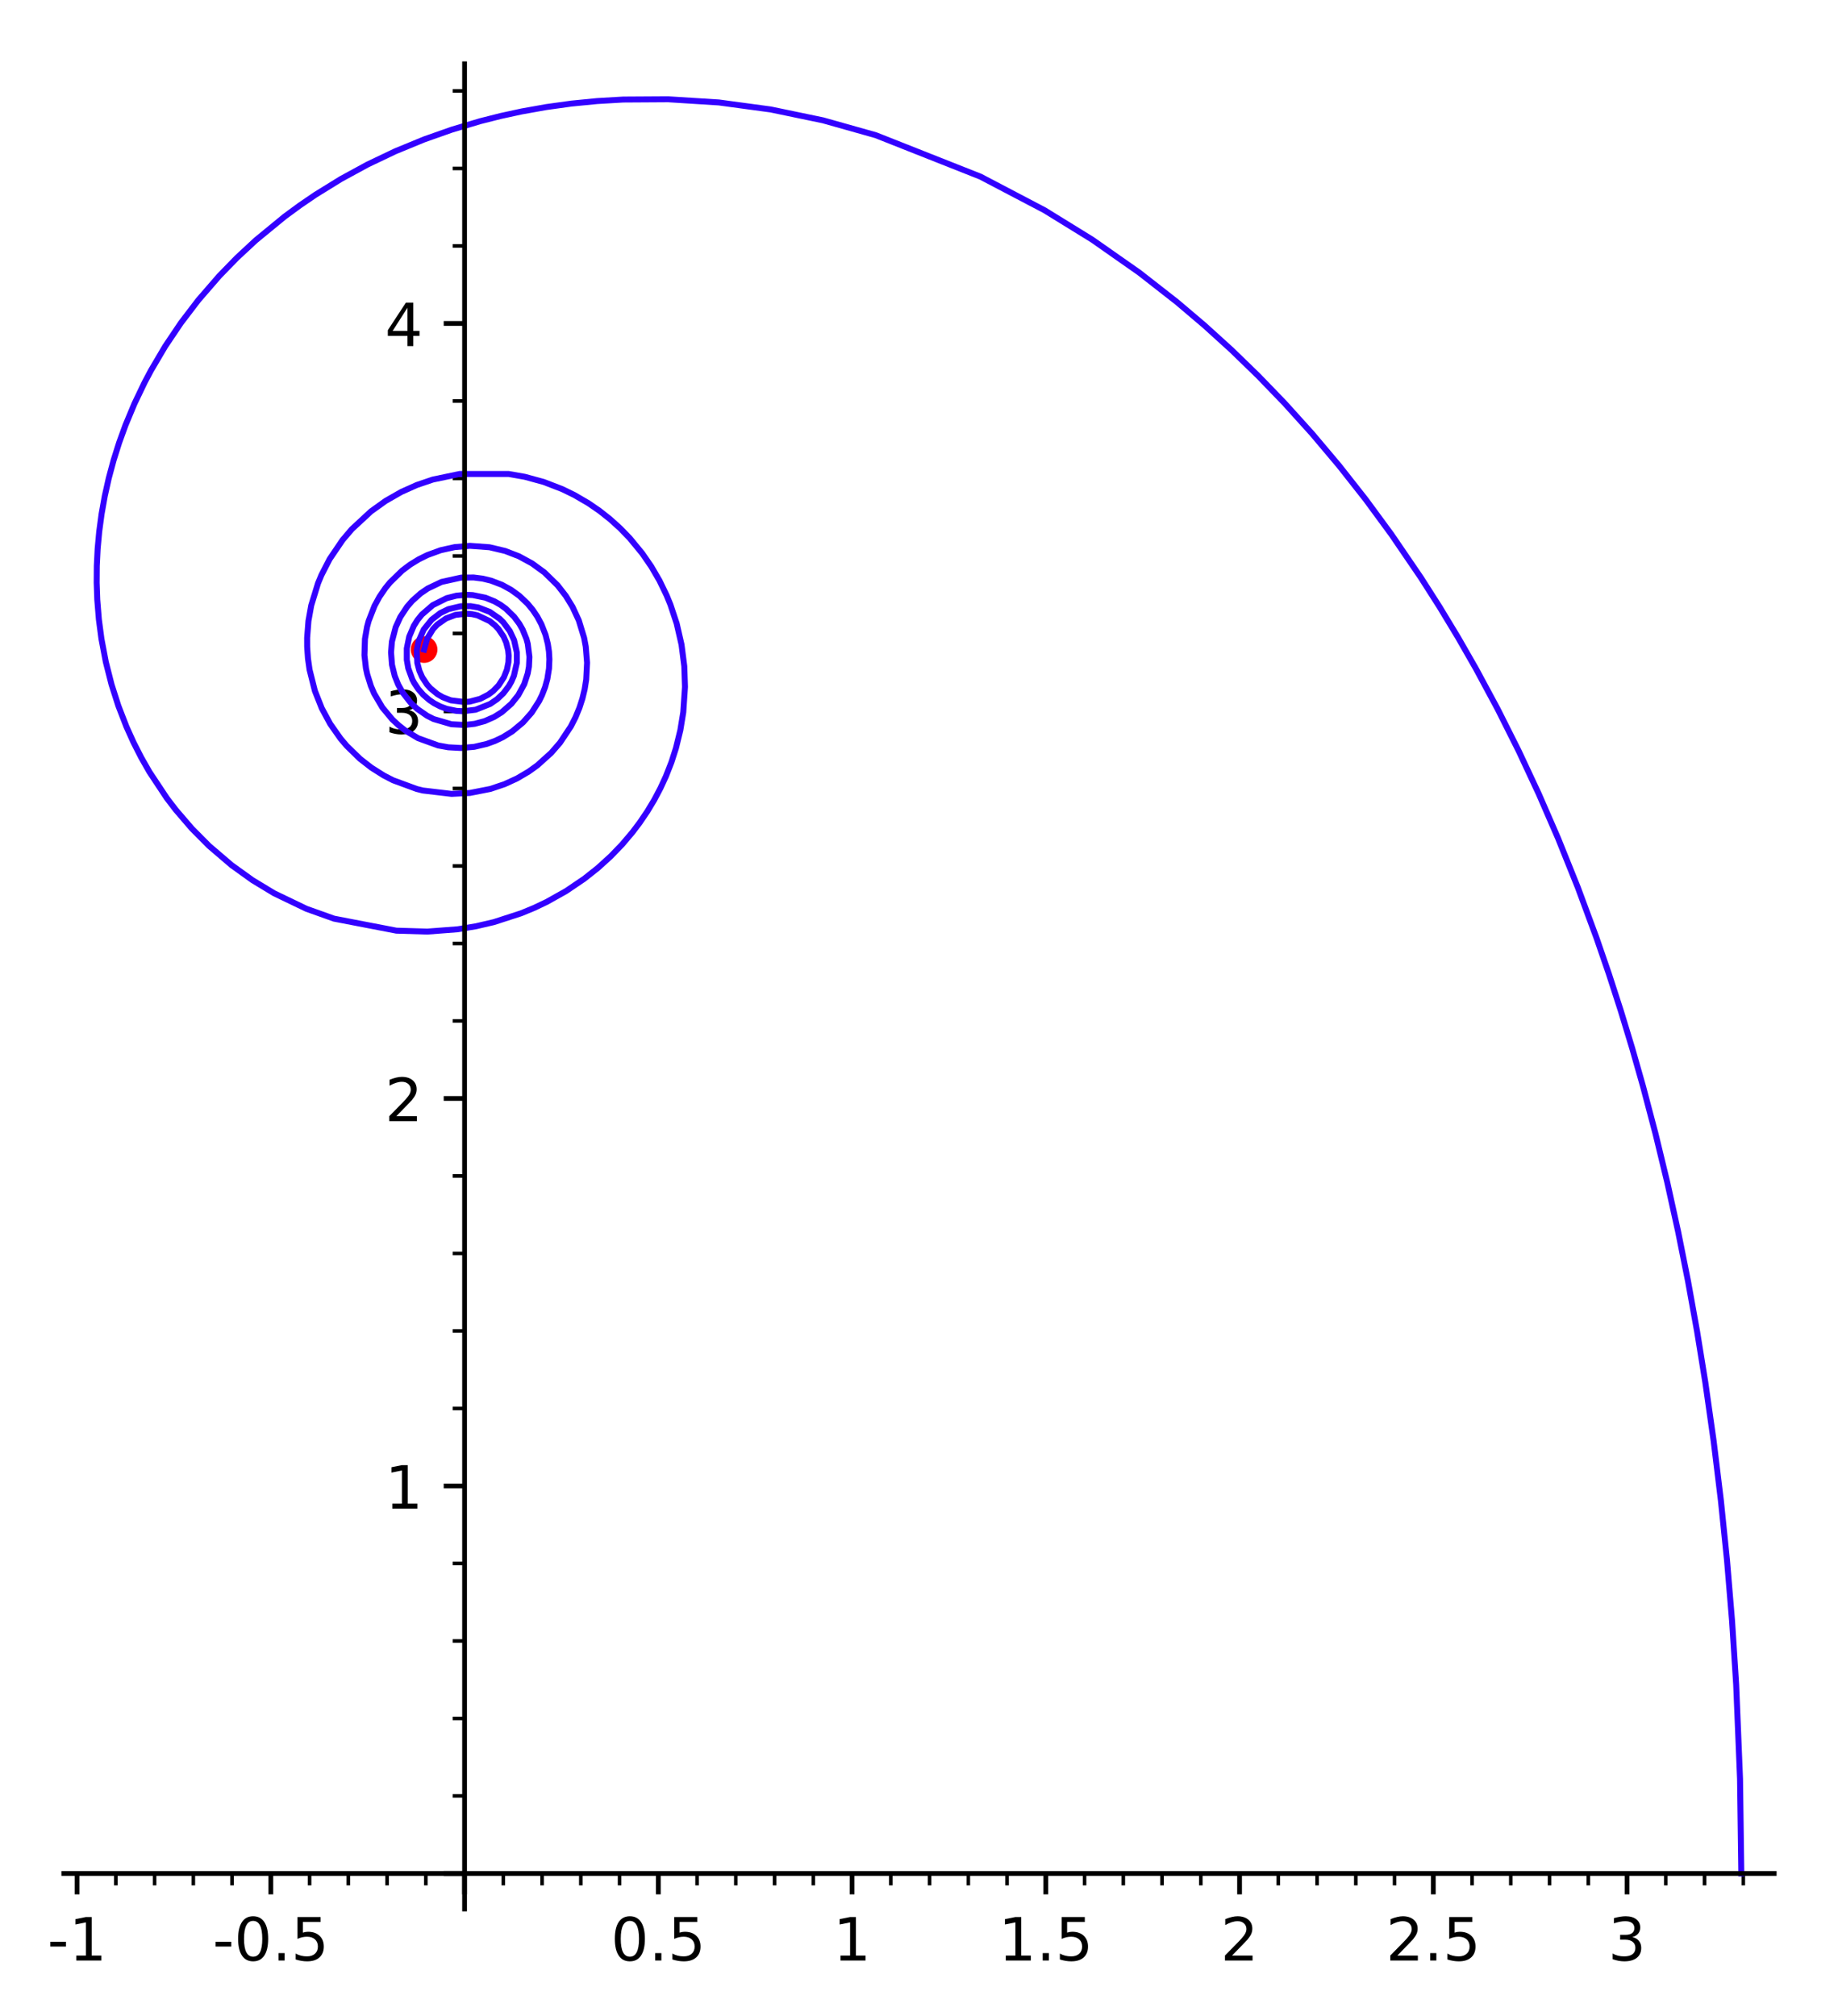<?xml version="1.0" encoding="utf-8" standalone="no"?>
<!DOCTYPE svg PUBLIC "-//W3C//DTD SVG 1.1//EN"
  "http://www.w3.org/Graphics/SVG/1.1/DTD/svg11.dtd">
<!-- Created with matplotlib (http://matplotlib.org/) -->
<svg height="338.143pt" version="1.1" viewBox="0 0 308.328 338.143" width="308.328pt" xmlns="http://www.w3.org/2000/svg" xmlns:xlink="http://www.w3.org/1999/xlink">
 <defs>
  <style type="text/css">
*{stroke-linecap:butt;stroke-linejoin:round;}
  </style>
 </defs>
 <g id="figure_1">
  <g id="patch_1">
   <path d="M 0 338.143 
L 308.328 338.143 
L 308.328 0 
L 0 0 
z
" style="fill:#ffffff;"/>
  </g>
  <g id="axes_1">
   <g id="patch_2">
    <path d="M 10.7 320.218 
L 297.628 320.218 
L 297.628 10.7 
L 10.7 10.7 
z
" style="fill:#ffffff;"/>
   </g>
   <g id="PathCollection_1">
    <path clip-path="url(#pf1bec575a1)" d="M 71.143 111.196 
C 71.736 111.196 72.305 110.96 72.725 110.541 
C 73.144 110.122 73.379 109.553 73.379 108.96 
C 73.379 108.367 73.144 107.798 72.725 107.379 
C 72.305 106.96 71.736 106.724 71.143 106.724 
C 70.55 106.724 69.982 106.96 69.562 107.379 
C 69.143 107.798 68.907 108.367 68.907 108.96 
C 68.907 109.553 69.143 110.122 69.562 110.541 
C 69.982 110.96 70.55 111.196 71.143 111.196 
z
" style="fill:#ff0000;"/>
   </g>
   <g id="matplotlib.axis_1">
    <g id="xtick_1">
     <g id="line2d_1">
      <defs>
       <path d="M 0 0 
L 0 3.5 
" id="m3f8bbbef34" style="stroke:#000000;stroke-width:0.8;"/>
      </defs>
      <g>
       <use style="stroke:#000000;stroke-width:0.8;" x="12.931" xlink:href="#m3f8bbbef34" y="314.265"/>
      </g>
     </g>
     <g id="text_1">
      <!-- -1 -->
      <defs>
       <path d="M 4.891 31.391 
L 31.203 31.391 
L 31.203 23.391 
L 4.891 23.391 
z
" id="DejaVuSans-2d"/>
       <path d="M 12.406 8.297 
L 28.516 8.297 
L 28.516 63.922 
L 10.984 60.406 
L 10.984 69.391 
L 28.422 72.906 
L 38.281 72.906 
L 38.281 8.297 
L 54.391 8.297 
L 54.391 0 
L 12.406 0 
z
" id="DejaVuSans-31"/>
      </defs>
      <g transform="translate(7.946 328.864)scale(0.1 -0.1)">
       <use xlink:href="#DejaVuSans-2d"/>
       <use x="36.084" xlink:href="#DejaVuSans-31"/>
      </g>
     </g>
    </g>
    <g id="xtick_2">
     <g id="line2d_2">
      <g>
       <use style="stroke:#000000;stroke-width:0.8;" x="45.432" xlink:href="#m3f8bbbef34" y="314.265"/>
      </g>
     </g>
     <g id="text_2">
      <!-- -0.5 -->
      <defs>
       <path d="M 31.781 66.406 
Q 24.172 66.406 20.328 58.906 
Q 16.5 51.422 16.5 36.375 
Q 16.5 21.391 20.328 13.891 
Q 24.172 6.391 31.781 6.391 
Q 39.453 6.391 43.281 13.891 
Q 47.125 21.391 47.125 36.375 
Q 47.125 51.422 43.281 58.906 
Q 39.453 66.406 31.781 66.406 
z
M 31.781 74.219 
Q 44.047 74.219 50.516 64.516 
Q 56.984 54.828 56.984 36.375 
Q 56.984 17.969 50.516 8.266 
Q 44.047 -1.422 31.781 -1.422 
Q 19.531 -1.422 13.062 8.266 
Q 6.594 17.969 6.594 36.375 
Q 6.594 54.828 13.062 64.516 
Q 19.531 74.219 31.781 74.219 
z
" id="DejaVuSans-30"/>
       <path d="M 10.688 12.406 
L 21 12.406 
L 21 0 
L 10.688 0 
z
" id="DejaVuSans-2e"/>
       <path d="M 10.797 72.906 
L 49.516 72.906 
L 49.516 64.594 
L 19.828 64.594 
L 19.828 46.734 
Q 21.969 47.469 24.109 47.828 
Q 26.266 48.188 28.422 48.188 
Q 40.625 48.188 47.75 41.5 
Q 54.891 34.812 54.891 23.391 
Q 54.891 11.625 47.562 5.094 
Q 40.234 -1.422 26.906 -1.422 
Q 22.312 -1.422 17.547 -0.641 
Q 12.797 0.141 7.719 1.703 
L 7.719 11.625 
Q 12.109 9.234 16.797 8.062 
Q 21.484 6.891 26.703 6.891 
Q 35.156 6.891 40.078 11.328 
Q 45.016 15.766 45.016 23.391 
Q 45.016 31 40.078 35.438 
Q 35.156 39.891 26.703 39.891 
Q 22.75 39.891 18.812 39.016 
Q 14.891 38.141 10.797 36.281 
z
" id="DejaVuSans-35"/>
      </defs>
      <g transform="translate(35.677 328.864)scale(0.1 -0.1)">
       <use xlink:href="#DejaVuSans-2d"/>
       <use x="36.084" xlink:href="#DejaVuSans-30"/>
       <use x="99.707" xlink:href="#DejaVuSans-2e"/>
       <use x="131.494" xlink:href="#DejaVuSans-35"/>
      </g>
     </g>
    </g>
    <g id="xtick_3">
     <g id="line2d_3">
      <g>
       <use style="stroke:#000000;stroke-width:0.8;" x="77.933" xlink:href="#m3f8bbbef34" y="314.265"/>
      </g>
     </g>
    </g>
    <g id="xtick_4">
     <g id="line2d_4">
      <g>
       <use style="stroke:#000000;stroke-width:0.8;" x="110.435" xlink:href="#m3f8bbbef34" y="314.265"/>
      </g>
     </g>
     <g id="text_3">
      <!-- 0.5 -->
      <g transform="translate(102.483 328.864)scale(0.1 -0.1)">
       <use xlink:href="#DejaVuSans-30"/>
       <use x="63.623" xlink:href="#DejaVuSans-2e"/>
       <use x="95.41" xlink:href="#DejaVuSans-35"/>
      </g>
     </g>
    </g>
    <g id="xtick_5">
     <g id="line2d_5">
      <g>
       <use style="stroke:#000000;stroke-width:0.8;" x="142.936" xlink:href="#m3f8bbbef34" y="314.265"/>
      </g>
     </g>
     <g id="text_4">
      <!-- 1 -->
      <g transform="translate(139.754 328.864)scale(0.1 -0.1)">
       <use xlink:href="#DejaVuSans-31"/>
      </g>
     </g>
    </g>
    <g id="xtick_6">
     <g id="line2d_6">
      <g>
       <use style="stroke:#000000;stroke-width:0.8;" x="175.437" xlink:href="#m3f8bbbef34" y="314.265"/>
      </g>
     </g>
     <g id="text_5">
      <!-- 1.5 -->
      <g transform="translate(167.485 328.864)scale(0.1 -0.1)">
       <use xlink:href="#DejaVuSans-31"/>
       <use x="63.623" xlink:href="#DejaVuSans-2e"/>
       <use x="95.41" xlink:href="#DejaVuSans-35"/>
      </g>
     </g>
    </g>
    <g id="xtick_7">
     <g id="line2d_7">
      <g>
       <use style="stroke:#000000;stroke-width:0.8;" x="207.938" xlink:href="#m3f8bbbef34" y="314.265"/>
      </g>
     </g>
     <g id="text_6">
      <!-- 2 -->
      <defs>
       <path d="M 19.188 8.297 
L 53.609 8.297 
L 53.609 0 
L 7.328 0 
L 7.328 8.297 
Q 12.938 14.109 22.625 23.891 
Q 32.328 33.688 34.812 36.531 
Q 39.547 41.844 41.422 45.531 
Q 43.312 49.219 43.312 52.781 
Q 43.312 58.594 39.234 62.25 
Q 35.156 65.922 28.609 65.922 
Q 23.969 65.922 18.812 64.312 
Q 13.672 62.703 7.812 59.422 
L 7.812 69.391 
Q 13.766 71.781 18.938 73 
Q 24.125 74.219 28.422 74.219 
Q 39.75 74.219 46.484 68.547 
Q 53.219 62.891 53.219 53.422 
Q 53.219 48.922 51.531 44.891 
Q 49.859 40.875 45.406 35.406 
Q 44.188 33.984 37.641 27.219 
Q 31.109 20.453 19.188 8.297 
z
" id="DejaVuSans-32"/>
      </defs>
      <g transform="translate(204.757 328.864)scale(0.1 -0.1)">
       <use xlink:href="#DejaVuSans-32"/>
      </g>
     </g>
    </g>
    <g id="xtick_8">
     <g id="line2d_8">
      <g>
       <use style="stroke:#000000;stroke-width:0.8;" x="240.439" xlink:href="#m3f8bbbef34" y="314.265"/>
      </g>
     </g>
     <g id="text_7">
      <!-- 2.5 -->
      <g transform="translate(232.487 328.864)scale(0.1 -0.1)">
       <use xlink:href="#DejaVuSans-32"/>
       <use x="63.623" xlink:href="#DejaVuSans-2e"/>
       <use x="95.41" xlink:href="#DejaVuSans-35"/>
      </g>
     </g>
    </g>
    <g id="xtick_9">
     <g id="line2d_9">
      <g>
       <use style="stroke:#000000;stroke-width:0.8;" x="272.94" xlink:href="#m3f8bbbef34" y="314.265"/>
      </g>
     </g>
     <g id="text_8">
      <!-- 3 -->
      <defs>
       <path d="M 40.578 39.312 
Q 47.656 37.797 51.625 33 
Q 55.609 28.219 55.609 21.188 
Q 55.609 10.406 48.188 4.484 
Q 40.766 -1.422 27.094 -1.422 
Q 22.516 -1.422 17.656 -0.516 
Q 12.797 0.391 7.625 2.203 
L 7.625 11.719 
Q 11.719 9.328 16.594 8.109 
Q 21.484 6.891 26.812 6.891 
Q 36.078 6.891 40.938 10.547 
Q 45.797 14.203 45.797 21.188 
Q 45.797 27.641 41.281 31.266 
Q 36.766 34.906 28.719 34.906 
L 20.219 34.906 
L 20.219 43.016 
L 29.109 43.016 
Q 36.375 43.016 40.234 45.922 
Q 44.094 48.828 44.094 54.297 
Q 44.094 59.906 40.109 62.906 
Q 36.141 65.922 28.719 65.922 
Q 24.656 65.922 20.016 65.031 
Q 15.375 64.156 9.812 62.312 
L 9.812 71.094 
Q 15.438 72.656 20.344 73.438 
Q 25.25 74.219 29.594 74.219 
Q 40.828 74.219 47.359 69.109 
Q 53.906 64.016 53.906 55.328 
Q 53.906 49.266 50.438 45.094 
Q 46.969 40.922 40.578 39.312 
z
" id="DejaVuSans-33"/>
      </defs>
      <g transform="translate(269.759 328.864)scale(0.1 -0.1)">
       <use xlink:href="#DejaVuSans-33"/>
      </g>
     </g>
    </g>
    <g id="xtick_10">
     <g id="line2d_10">
      <defs>
       <path d="M 0 0 
L 0 2 
" id="m5887ed0efb" style="stroke:#000000;stroke-width:0.6;"/>
      </defs>
      <g>
       <use style="stroke:#000000;stroke-width:0.6;" x="19.432" xlink:href="#m5887ed0efb" y="314.265"/>
      </g>
     </g>
    </g>
    <g id="xtick_11">
     <g id="line2d_11">
      <g>
       <use style="stroke:#000000;stroke-width:0.6;" x="25.932" xlink:href="#m5887ed0efb" y="314.265"/>
      </g>
     </g>
    </g>
    <g id="xtick_12">
     <g id="line2d_12">
      <g>
       <use style="stroke:#000000;stroke-width:0.6;" x="32.432" xlink:href="#m5887ed0efb" y="314.265"/>
      </g>
     </g>
    </g>
    <g id="xtick_13">
     <g id="line2d_13">
      <g>
       <use style="stroke:#000000;stroke-width:0.6;" x="38.932" xlink:href="#m5887ed0efb" y="314.265"/>
      </g>
     </g>
    </g>
    <g id="xtick_14">
     <g id="line2d_14">
      <g>
       <use style="stroke:#000000;stroke-width:0.6;" x="51.933" xlink:href="#m5887ed0efb" y="314.265"/>
      </g>
     </g>
    </g>
    <g id="xtick_15">
     <g id="line2d_15">
      <g>
       <use style="stroke:#000000;stroke-width:0.6;" x="58.433" xlink:href="#m5887ed0efb" y="314.265"/>
      </g>
     </g>
    </g>
    <g id="xtick_16">
     <g id="line2d_16">
      <g>
       <use style="stroke:#000000;stroke-width:0.6;" x="64.933" xlink:href="#m5887ed0efb" y="314.265"/>
      </g>
     </g>
    </g>
    <g id="xtick_17">
     <g id="line2d_17">
      <g>
       <use style="stroke:#000000;stroke-width:0.6;" x="71.433" xlink:href="#m5887ed0efb" y="314.265"/>
      </g>
     </g>
    </g>
    <g id="xtick_18">
     <g id="line2d_18">
      <g>
       <use style="stroke:#000000;stroke-width:0.6;" x="84.434" xlink:href="#m5887ed0efb" y="314.265"/>
      </g>
     </g>
    </g>
    <g id="xtick_19">
     <g id="line2d_19">
      <g>
       <use style="stroke:#000000;stroke-width:0.6;" x="90.934" xlink:href="#m5887ed0efb" y="314.265"/>
      </g>
     </g>
    </g>
    <g id="xtick_20">
     <g id="line2d_20">
      <g>
       <use style="stroke:#000000;stroke-width:0.6;" x="97.434" xlink:href="#m5887ed0efb" y="314.265"/>
      </g>
     </g>
    </g>
    <g id="xtick_21">
     <g id="line2d_21">
      <g>
       <use style="stroke:#000000;stroke-width:0.6;" x="103.934" xlink:href="#m5887ed0efb" y="314.265"/>
      </g>
     </g>
    </g>
    <g id="xtick_22">
     <g id="line2d_22">
      <g>
       <use style="stroke:#000000;stroke-width:0.6;" x="116.935" xlink:href="#m5887ed0efb" y="314.265"/>
      </g>
     </g>
    </g>
    <g id="xtick_23">
     <g id="line2d_23">
      <g>
       <use style="stroke:#000000;stroke-width:0.6;" x="123.435" xlink:href="#m5887ed0efb" y="314.265"/>
      </g>
     </g>
    </g>
    <g id="xtick_24">
     <g id="line2d_24">
      <g>
       <use style="stroke:#000000;stroke-width:0.6;" x="129.935" xlink:href="#m5887ed0efb" y="314.265"/>
      </g>
     </g>
    </g>
    <g id="xtick_25">
     <g id="line2d_25">
      <g>
       <use style="stroke:#000000;stroke-width:0.6;" x="136.435" xlink:href="#m5887ed0efb" y="314.265"/>
      </g>
     </g>
    </g>
    <g id="xtick_26">
     <g id="line2d_26">
      <g>
       <use style="stroke:#000000;stroke-width:0.6;" x="149.436" xlink:href="#m5887ed0efb" y="314.265"/>
      </g>
     </g>
    </g>
    <g id="xtick_27">
     <g id="line2d_27">
      <g>
       <use style="stroke:#000000;stroke-width:0.6;" x="155.936" xlink:href="#m5887ed0efb" y="314.265"/>
      </g>
     </g>
    </g>
    <g id="xtick_28">
     <g id="line2d_28">
      <g>
       <use style="stroke:#000000;stroke-width:0.6;" x="162.436" xlink:href="#m5887ed0efb" y="314.265"/>
      </g>
     </g>
    </g>
    <g id="xtick_29">
     <g id="line2d_29">
      <g>
       <use style="stroke:#000000;stroke-width:0.6;" x="168.937" xlink:href="#m5887ed0efb" y="314.265"/>
      </g>
     </g>
    </g>
    <g id="xtick_30">
     <g id="line2d_30">
      <g>
       <use style="stroke:#000000;stroke-width:0.6;" x="181.937" xlink:href="#m5887ed0efb" y="314.265"/>
      </g>
     </g>
    </g>
    <g id="xtick_31">
     <g id="line2d_31">
      <g>
       <use style="stroke:#000000;stroke-width:0.6;" x="188.437" xlink:href="#m5887ed0efb" y="314.265"/>
      </g>
     </g>
    </g>
    <g id="xtick_32">
     <g id="line2d_32">
      <g>
       <use style="stroke:#000000;stroke-width:0.6;" x="194.937" xlink:href="#m5887ed0efb" y="314.265"/>
      </g>
     </g>
    </g>
    <g id="xtick_33">
     <g id="line2d_33">
      <g>
       <use style="stroke:#000000;stroke-width:0.6;" x="201.438" xlink:href="#m5887ed0efb" y="314.265"/>
      </g>
     </g>
    </g>
    <g id="xtick_34">
     <g id="line2d_34">
      <g>
       <use style="stroke:#000000;stroke-width:0.6;" x="214.438" xlink:href="#m5887ed0efb" y="314.265"/>
      </g>
     </g>
    </g>
    <g id="xtick_35">
     <g id="line2d_35">
      <g>
       <use style="stroke:#000000;stroke-width:0.6;" x="220.938" xlink:href="#m5887ed0efb" y="314.265"/>
      </g>
     </g>
    </g>
    <g id="xtick_36">
     <g id="line2d_36">
      <g>
       <use style="stroke:#000000;stroke-width:0.6;" x="227.438" xlink:href="#m5887ed0efb" y="314.265"/>
      </g>
     </g>
    </g>
    <g id="xtick_37">
     <g id="line2d_37">
      <g>
       <use style="stroke:#000000;stroke-width:0.6;" x="233.939" xlink:href="#m5887ed0efb" y="314.265"/>
      </g>
     </g>
    </g>
    <g id="xtick_38">
     <g id="line2d_38">
      <g>
       <use style="stroke:#000000;stroke-width:0.6;" x="246.939" xlink:href="#m5887ed0efb" y="314.265"/>
      </g>
     </g>
    </g>
    <g id="xtick_39">
     <g id="line2d_39">
      <g>
       <use style="stroke:#000000;stroke-width:0.6;" x="253.439" xlink:href="#m5887ed0efb" y="314.265"/>
      </g>
     </g>
    </g>
    <g id="xtick_40">
     <g id="line2d_40">
      <g>
       <use style="stroke:#000000;stroke-width:0.6;" x="259.94" xlink:href="#m5887ed0efb" y="314.265"/>
      </g>
     </g>
    </g>
    <g id="xtick_41">
     <g id="line2d_41">
      <g>
       <use style="stroke:#000000;stroke-width:0.6;" x="266.44" xlink:href="#m5887ed0efb" y="314.265"/>
      </g>
     </g>
    </g>
    <g id="xtick_42">
     <g id="line2d_42">
      <g>
       <use style="stroke:#000000;stroke-width:0.6;" x="279.44" xlink:href="#m5887ed0efb" y="314.265"/>
      </g>
     </g>
    </g>
    <g id="xtick_43">
     <g id="line2d_43">
      <g>
       <use style="stroke:#000000;stroke-width:0.6;" x="285.94" xlink:href="#m5887ed0efb" y="314.265"/>
      </g>
     </g>
    </g>
    <g id="xtick_44">
     <g id="line2d_44">
      <g>
       <use style="stroke:#000000;stroke-width:0.6;" x="292.441" xlink:href="#m5887ed0efb" y="314.265"/>
      </g>
     </g>
    </g>
   </g>
   <g id="matplotlib.axis_2">
    <g id="ytick_1">
     <g id="line2d_45">
      <defs>
       <path d="M 0 0 
L -3.5 0 
" id="m30af808c5f" style="stroke:#000000;stroke-width:0.8;"/>
      </defs>
      <g>
       <use style="stroke:#000000;stroke-width:0.8;" x="77.933" xlink:href="#m30af808c5f" y="314.265"/>
      </g>
     </g>
    </g>
    <g id="ytick_2">
     <g id="line2d_46">
      <g>
       <use style="stroke:#000000;stroke-width:0.8;" x="77.933" xlink:href="#m30af808c5f" y="249.263"/>
      </g>
     </g>
     <g id="text_9">
      <!-- 1 -->
      <g transform="translate(64.571 253.062)scale(0.1 -0.1)">
       <use xlink:href="#DejaVuSans-31"/>
      </g>
     </g>
    </g>
    <g id="ytick_3">
     <g id="line2d_47">
      <g>
       <use style="stroke:#000000;stroke-width:0.8;" x="77.933" xlink:href="#m30af808c5f" y="184.261"/>
      </g>
     </g>
     <g id="text_10">
      <!-- 2 -->
      <g transform="translate(64.571 188.06)scale(0.1 -0.1)">
       <use xlink:href="#DejaVuSans-32"/>
      </g>
     </g>
    </g>
    <g id="ytick_4">
     <g id="line2d_48">
      <g>
       <use style="stroke:#000000;stroke-width:0.8;" x="77.933" xlink:href="#m30af808c5f" y="119.259"/>
      </g>
     </g>
     <g id="text_11">
      <!-- 3 -->
      <g transform="translate(64.571 123.058)scale(0.1 -0.1)">
       <use xlink:href="#DejaVuSans-33"/>
      </g>
     </g>
    </g>
    <g id="ytick_5">
     <g id="line2d_49">
      <g>
       <use style="stroke:#000000;stroke-width:0.8;" x="77.933" xlink:href="#m30af808c5f" y="54.257"/>
      </g>
     </g>
     <g id="text_12">
      <!-- 4 -->
      <defs>
       <path d="M 37.797 64.312 
L 12.891 25.391 
L 37.797 25.391 
z
M 35.203 72.906 
L 47.609 72.906 
L 47.609 25.391 
L 58.016 25.391 
L 58.016 17.188 
L 47.609 17.188 
L 47.609 0 
L 37.797 0 
L 37.797 17.188 
L 4.891 17.188 
L 4.891 26.703 
z
" id="DejaVuSans-34"/>
      </defs>
      <g transform="translate(64.571 58.056)scale(0.1 -0.1)">
       <use xlink:href="#DejaVuSans-34"/>
      </g>
     </g>
    </g>
    <g id="ytick_6">
     <g id="line2d_50">
      <defs>
       <path d="M 0 0 
L -2 0 
" id="m2dab286275" style="stroke:#000000;stroke-width:0.6;"/>
      </defs>
      <g>
       <use style="stroke:#000000;stroke-width:0.6;" x="77.933" xlink:href="#m2dab286275" y="301.265"/>
      </g>
     </g>
    </g>
    <g id="ytick_7">
     <g id="line2d_51">
      <g>
       <use style="stroke:#000000;stroke-width:0.6;" x="77.933" xlink:href="#m2dab286275" y="288.264"/>
      </g>
     </g>
    </g>
    <g id="ytick_8">
     <g id="line2d_52">
      <g>
       <use style="stroke:#000000;stroke-width:0.6;" x="77.933" xlink:href="#m2dab286275" y="275.264"/>
      </g>
     </g>
    </g>
    <g id="ytick_9">
     <g id="line2d_53">
      <g>
       <use style="stroke:#000000;stroke-width:0.6;" x="77.933" xlink:href="#m2dab286275" y="262.264"/>
      </g>
     </g>
    </g>
    <g id="ytick_10">
     <g id="line2d_54">
      <g>
       <use style="stroke:#000000;stroke-width:0.6;" x="77.933" xlink:href="#m2dab286275" y="236.263"/>
      </g>
     </g>
    </g>
    <g id="ytick_11">
     <g id="line2d_55">
      <g>
       <use style="stroke:#000000;stroke-width:0.6;" x="77.933" xlink:href="#m2dab286275" y="223.262"/>
      </g>
     </g>
    </g>
    <g id="ytick_12">
     <g id="line2d_56">
      <g>
       <use style="stroke:#000000;stroke-width:0.6;" x="77.933" xlink:href="#m2dab286275" y="210.262"/>
      </g>
     </g>
    </g>
    <g id="ytick_13">
     <g id="line2d_57">
      <g>
       <use style="stroke:#000000;stroke-width:0.6;" x="77.933" xlink:href="#m2dab286275" y="197.261"/>
      </g>
     </g>
    </g>
    <g id="ytick_14">
     <g id="line2d_58">
      <g>
       <use style="stroke:#000000;stroke-width:0.6;" x="77.933" xlink:href="#m2dab286275" y="171.261"/>
      </g>
     </g>
    </g>
    <g id="ytick_15">
     <g id="line2d_59">
      <g>
       <use style="stroke:#000000;stroke-width:0.6;" x="77.933" xlink:href="#m2dab286275" y="158.26"/>
      </g>
     </g>
    </g>
    <g id="ytick_16">
     <g id="line2d_60">
      <g>
       <use style="stroke:#000000;stroke-width:0.6;" x="77.933" xlink:href="#m2dab286275" y="145.26"/>
      </g>
     </g>
    </g>
    <g id="ytick_17">
     <g id="line2d_61">
      <g>
       <use style="stroke:#000000;stroke-width:0.6;" x="77.933" xlink:href="#m2dab286275" y="132.259"/>
      </g>
     </g>
    </g>
    <g id="ytick_18">
     <g id="line2d_62">
      <g>
       <use style="stroke:#000000;stroke-width:0.6;" x="77.933" xlink:href="#m2dab286275" y="106.258"/>
      </g>
     </g>
    </g>
    <g id="ytick_19">
     <g id="line2d_63">
      <g>
       <use style="stroke:#000000;stroke-width:0.6;" x="77.933" xlink:href="#m2dab286275" y="93.258"/>
      </g>
     </g>
    </g>
    <g id="ytick_20">
     <g id="line2d_64">
      <g>
       <use style="stroke:#000000;stroke-width:0.6;" x="77.933" xlink:href="#m2dab286275" y="80.257"/>
      </g>
     </g>
    </g>
    <g id="ytick_21">
     <g id="line2d_65">
      <g>
       <use style="stroke:#000000;stroke-width:0.6;" x="77.933" xlink:href="#m2dab286275" y="67.257"/>
      </g>
     </g>
    </g>
    <g id="ytick_22">
     <g id="line2d_66">
      <g>
       <use style="stroke:#000000;stroke-width:0.6;" x="77.933" xlink:href="#m2dab286275" y="41.256"/>
      </g>
     </g>
    </g>
    <g id="ytick_23">
     <g id="line2d_67">
      <g>
       <use style="stroke:#000000;stroke-width:0.6;" x="77.933" xlink:href="#m2dab286275" y="28.256"/>
      </g>
     </g>
    </g>
    <g id="ytick_24">
     <g id="line2d_68">
      <g>
       <use style="stroke:#000000;stroke-width:0.6;" x="77.933" xlink:href="#m2dab286275" y="15.255"/>
      </g>
     </g>
    </g>
   </g>
   <g id="line2d_69">
    <path clip-path="url(#pf1bec575a1)" d="M 292.11 314.265 
L 291.894 298.391 
L 291.245 282.575 
L 290.554 271.863 
L 289.709 261.732 
L 288.681 251.683 
L 287.468 241.728 
L 286.07 231.882 
L 284.69 223.342 
L 283.168 214.904 
L 281.503 206.578 
L 279.695 198.371 
L 277.725 190.215 
L 275.611 182.195 
L 273.799 175.823 
L 271.893 169.548 
L 269.896 163.373 
L 267.806 157.302 
L 264.675 148.843 
L 261.364 140.608 
L 258.136 133.181 
L 254.76 125.958 
L 251.239 118.944 
L 247.578 112.145 
L 244.585 106.921 
L 241.51 101.836 
L 238.355 96.892 
L 233.407 89.642 
L 229.088 83.768 
L 224.654 78.136 
L 220.112 72.748 
L 215.468 67.606 
L 211.068 63.05 
L 206.593 58.708 
L 202.048 54.584 
L 197.441 50.675 
L 191.124 45.738 
L 183.233 40.208 
L 175.239 35.277 
L 164.489 29.636 
L 146.913 22.68 
L 138.06 20.186 
L 129.29 18.363 
L 120.597 17.188 
L 112.064 16.652 
L 104.54 16.698 
L 100.172 16.954 
L 95.874 17.375 
L 91.652 17.958 
L 87.509 18.697 
L 84.024 19.452 
L 80.605 20.316 
L 75.82 21.74 
L 71.182 23.374 
L 66.324 25.373 
L 61.657 27.596 
L 57.189 30.03 
L 52.929 32.662 
L 50.289 34.463 
L 47.74 36.337 
L 42.923 40.292 
L 39.758 43.232 
L 36.786 46.286 
L 33.273 50.34 
L 30.355 54.164 
L 27.711 58.094 
L 25.341 62.114 
L 24.26 64.152 
L 22.551 67.72 
L 21.048 71.326 
L 19.985 74.259 
L 19.056 77.206 
L 18.25 80.202 
L 17.58 83.199 
L 17.045 86.193 
L 16.644 89.178 
L 16.38 92.062 
L 16.238 94.927 
L 16.218 97.769 
L 16.316 100.583 
L 16.586 103.905 
L 17.018 107.173 
L 17.753 111.05 
L 18.712 114.826 
L 19.86 118.416 
L 21.205 121.887 
L 22.386 124.508 
L 23.677 127.045 
L 25.073 129.496 
L 27.99 133.888 
L 29.482 135.842 
L 32.187 138.99 
L 35.072 141.895 
L 38.856 145.132 
L 42.353 147.645 
L 45.984 149.843 
L 51.396 152.443 
L 56.031 154.1 
L 66.493 156.113 
L 71.682 156.27 
L 76.78 155.881 
L 79.86 155.375 
L 82.869 154.674 
L 87.41 153.201 
L 89.591 152.301 
L 91.706 151.296 
L 94.964 149.469 
L 98.019 147.4 
L 100.309 145.585 
L 102.45 143.638 
L 104.355 141.663 
L 106.112 139.587 
L 107.319 137.988 
L 108.588 136.115 
L 109.745 134.19 
L 110.786 132.22 
L 111.712 130.211 
L 112.629 127.872 
L 113.39 125.5 
L 114.127 122.497 
L 114.621 119.477 
L 114.908 115.229 
L 114.793 111.769 
L 114.327 108.133 
L 113.515 104.594 
L 112.456 101.406 
L 111.824 99.865 
L 110.627 97.39 
L 109.257 95.036 
L 107.732 92.823 
L 105.65 90.291 
L 104.049 88.635 
L 102.355 87.102 
L 100.577 85.696 
L 98.723 84.421 
L 96.345 83.034 
L 94.311 82.045 
L 91.2 80.845 
L 88.019 79.978 
L 85.339 79.509 
L 77.1 79.506 
L 72.609 80.444 
L 69.908 81.361 
L 67.329 82.517 
L 64.686 84.027 
L 62.236 85.781 
L 59.025 88.759 
L 57.476 90.576 
L 55.295 93.79 
L 53.92 96.467 
L 53.347 97.846 
L 52.21 101.559 
L 51.743 104.154 
L 51.523 106.988 
L 51.528 108.513 
L 51.661 110.447 
L 51.931 112.353 
L 52.824 115.895 
L 53.977 118.809 
L 55.391 121.425 
L 57.13 123.898 
L 58.169 125.121 
L 60.382 127.278 
L 62.313 128.781 
L 64.367 130.076 
L 65.935 130.886 
L 69.903 132.346 
L 70.939 132.603 
L 75.748 133.171 
L 78.817 133.015 
L 82.26 132.341 
L 84.651 131.537 
L 86.735 130.579 
L 88.695 129.425 
L 90.136 128.39 
L 92.464 126.293 
L 93.945 124.586 
L 95.763 121.854 
L 96.553 120.302 
L 97.211 118.701 
L 97.703 117.172 
L 98.077 115.619 
L 98.337 113.993 
L 98.483 111.164 
L 98.261 108.466 
L 97.984 106.983 
L 97.093 104.065 
L 96.034 101.782 
L 94.922 99.969 
L 93.537 98.186 
L 91.311 96.01 
L 89.255 94.513 
L 87.04 93.308 
L 84.748 92.423 
L 82.117 91.799 
L 78.833 91.558 
L 76.29 91.772 
L 73.931 92.295 
L 71.679 93.116 
L 70.241 93.829 
L 68.801 94.713 
L 67.459 95.723 
L 65.422 97.706 
L 64.656 98.645 
L 63.664 100.095 
L 62.828 101.628 
L 61.847 104.144 
L 61.574 105.16 
L 61.223 107.178 
L 61.135 109.9 
L 61.383 112.075 
L 61.599 113.09 
L 62.214 115.06 
L 62.763 116.335 
L 64.138 118.674 
L 65.811 120.682 
L 66.877 121.676 
L 68.021 122.565 
L 70.14 123.83 
L 73.496 125.045 
L 75.201 125.354 
L 77.312 125.471 
L 79.564 125.277 
L 81.653 124.79 
L 83.048 124.284 
L 84.379 123.648 
L 85.931 122.685 
L 87.73 121.188 
L 89.189 119.538 
L 90.435 117.6 
L 90.924 116.6 
L 91.44 115.26 
L 91.82 113.883 
L 92.097 112.152 
L 92.165 110.603 
L 92.092 109.303 
L 91.901 108.022 
L 91.514 106.497 
L 90.821 104.722 
L 90.125 103.426 
L 89.358 102.292 
L 88.486 101.244 
L 87.123 99.949 
L 85.737 98.942 
L 84.205 98.102 
L 82.367 97.402 
L 80.977 97.065 
L 79.461 96.872 
L 77.353 96.892 
L 74.079 97.614 
L 71.753 98.721 
L 70.56 99.536 
L 69.158 100.787 
L 68.294 101.777 
L 67.149 103.509 
L 66.37 105.218 
L 65.744 107.635 
L 65.599 109.442 
L 65.759 111.519 
L 66.216 113.384 
L 66.793 114.821 
L 67.556 116.183 
L 68.884 117.879 
L 69.983 118.911 
L 71.657 120.068 
L 72.745 120.618 
L 75.725 121.487 
L 77.959 121.609 
L 79.631 121.416 
L 81.31 120.963 
L 82.902 120.261 
L 84.19 119.455 
L 85.792 118.048 
L 86.942 116.606 
L 87.944 114.754 
L 88.531 112.952 
L 88.734 111.816 
L 88.815 110.195 
L 88.53 107.977 
L 88.303 107.158 
L 87.663 105.591 
L 87.115 104.631 
L 86.238 103.452 
L 84.848 102.1 
L 83.936 101.441 
L 82.963 100.885 
L 81.432 100.262 
L 79.302 99.824 
L 78.209 99.775 
L 76.578 99.92 
L 74.949 100.336 
L 72.593 101.512 
L 70.766 103.094 
L 70.035 104.001 
L 69.418 104.983 
L 68.645 106.793 
L 68.24 108.784 
L 68.241 110.684 
L 68.488 112.099 
L 69.17 113.971 
L 69.498 114.587 
L 70.183 115.61 
L 70.991 116.532 
L 72 117.412 
L 72.839 117.977 
L 73.843 118.498 
L 74.916 118.899 
L 76.599 119.249 
L 77.687 119.307 
L 79.789 119.054 
L 82.23 118.083 
L 83.401 117.28 
L 84.456 116.279 
L 85.353 115.095 
L 85.789 114.328 
L 86.208 113.358 
L 86.704 111.171 
L 86.701 109.441 
L 86.238 107.379 
L 85.525 105.858 
L 84.427 104.386 
L 83.832 103.803 
L 82.157 102.638 
L 80.235 101.898 
L 78.919 101.677 
L 77.27 101.693 
L 75.214 102.184 
L 73.859 102.841 
L 72.406 103.954 
L 71.079 105.604 
L 70.208 107.58 
L 69.916 109.155 
L 70.006 111.208 
L 70.35 112.517 
L 70.823 113.59 
L 71.644 114.836 
L 72.195 115.452 
L 73.379 116.432 
L 74.3 116.966 
L 75.636 117.477 
L 77.92 117.763 
L 78.78 117.693 
L 80.556 117.227 
L 81.938 116.51 
L 82.733 115.909 
L 83.643 114.974 
L 84.534 113.602 
L 85.042 112.311 
L 85.287 111.093 
L 85.331 109.987 
L 85.243 109.078 
L 84.916 107.789 
L 84.478 106.791 
L 83.605 105.499 
L 83.024 104.888 
L 82.148 104.186 
L 80.094 103.219 
L 79.196 103.021 
L 78.243 102.939 
L 76.408 103.144 
L 74.825 103.743 
L 73.369 104.757 
L 72.654 105.506 
L 71.671 107.103 
L 71.143 108.96 
L 71.143 108.96 
" style="fill:none;stroke:#3300ff;stroke-linecap:square;"/>
   </g>
   <g id="patch_3">
    <path d="M 77.933 320.218 
L 77.933 10.7 
" style="fill:none;stroke:#000000;stroke-linecap:square;stroke-linejoin:miter;stroke-width:0.8;"/>
   </g>
   <g id="patch_4">
    <path d="M 10.7 314.265 
L 297.628 314.265 
" style="fill:none;stroke:#000000;stroke-linecap:square;stroke-linejoin:miter;stroke-width:0.8;"/>
   </g>
  </g>
 </g>
 <defs>
  <clipPath id="pf1bec575a1">
   <rect height="309.518" width="286.928" x="10.7" y="10.7"/>
  </clipPath>
 </defs>
</svg>
